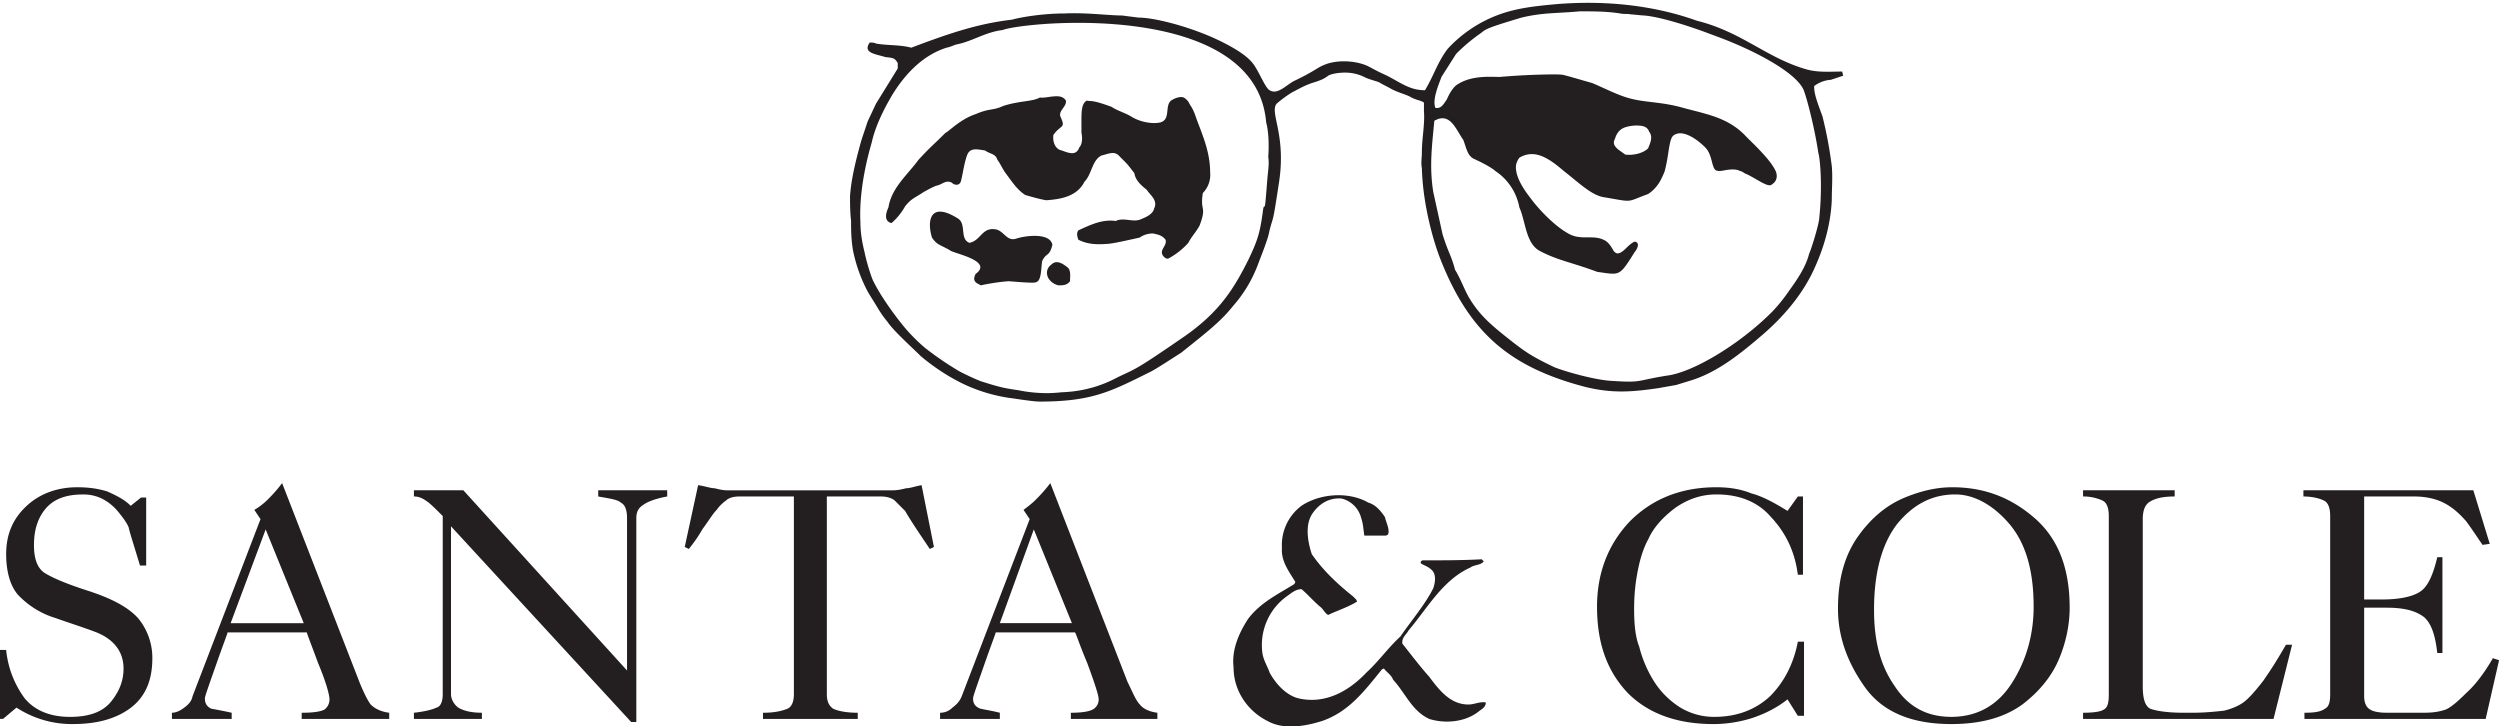<svg xmlns="http://www.w3.org/2000/svg" height="317.33" width="1092" xml:space="preserve">
  <defs>
    <clipPath id="a" clipPathUnits="userSpaceOnUse">
      <path d="M.06 237.13h818.63V0H.06Z"/>
    </clipPath>
  </defs>
  <g clip-path="url(#a)" fill="#231f20" transform="matrix(1.333 0 0 -1.333 0 317.33)">
    <path d="m548.18 193.5.03.02-.03-.03m-1.33-4.4c.3 2.03.61 3.64 1.33 4.4-.67-.7-1-2.32-1.33-4.4m23.7-7.14-.23.01-.78.35 1-.36m-78.89-1.16c-.5.4-1.03.8-1.59 1.17-.35.3-.72.57-1.1.83.97-.64 1.87-1.3 2.7-2m49.93-5.12a14.81 14.81 0 0 1 2.95 4.11 13 13 0 0 0-2.95-4.11M382.55 153.3c-.54 0-1.03.5-1.3.77-1.71 2.04 1.35 3.4.67 5.44-1.02 1.37-2.38 1.7-4.08 2.04a7.5 7.5 0 0 1-4.42-1.36c-1.7-.34-8.85-2.04-10.55-2.04a32.3 32.3 0 0 0-2.67-.12c-2.69 0-4.77.44-6.85 1.48-.34 1.02-.68 2.04 0 3.06 3.23 1.47 6.73 3.2 10.47 3.2.59 0 1.18-.04 1.78-.13.75.37 1.53.49 2.31.49.64 0 1.29-.08 1.94-.16.64-.07 1.3-.15 1.93-.15.79 0 1.56.12 2.32.5 1.7.68 3.74 1.7 4.08 3.4 1.36 2.72-1.36 4.42-2.38 6.12-1.7 1.36-3.74 3.06-4.08 5.44-1.03 1.36-2.04 2.72-3.06 3.74l-1.7 1.7c-.76.9-1.5 1.2-2.35 1.2-1.06 0-2.26-.48-3.78-.86-3.06-1.7-3.06-6.12-5.44-8.5-2.38-4.76-7.48-5.78-12.58-6.12-2.04.34-4.42 1.02-6.8 1.7-2.72 1.7-4.42 4.42-6.46 7.14-1.02 1.36-1.7 3.06-2.72 4.42-.68 2.04-2.04 1.7-4.09 3.06-1.02.15-2.05.36-2.97.36-1.2 0-2.22-.37-2.8-1.72-1.03-2.72-1.36-5.78-2.04-8.5-.2-.96-.82-1.38-1.5-1.38-.55 0-1.12.25-1.56.7-.46.23-.87.32-1.25.32-1.3 0-2.28-1.08-3.86-1.34-2.37-1.02-2.72-1.36-4.08-2.04-2.38-1.7-4.08-2.05-6.12-4.76a20.7 20.7 0 0 0-4.42-5.44c-3.06.68-1.36 4.41-1.02 5.1 1.02 6.46 6.12 10.54 9.86 15.64 4.08 4.42 4.76 4.76 8.84 8.84 1.02.34 4.76 4.43 9.87 6.12 4.76 2.04 5.44 1.03 9.18 2.73 5.44 1.7 9.52 1.35 11.9 2.72.22-.03.45-.05.68-.05.74 0 1.55.12 2.36.24a18 18 0 0 0 2.39.22c1.25 0 2.37-.3 3.08-1.43.33-2.05-2.73-3.4-1.7-5.45 1.7-3.74 0-2.38-2.39-5.78-.34-2.38.68-4.76 2.72-5.1 1.3-.49 2.44-.9 3.4-.9 1.03 0 1.85.5 2.38 1.92 1.02 1.02 1.02 3.4.68 4.76v4.76c0 4.09.69 5.1 1.7 5.79 1.7-.35 1.7.34 8.17-2.05 2.04-1.35 4.76-2.04 6.8-3.4a15.17 15.17 0 0 1 7.09-1.91c.72 0 1.42.06 2.09.21 3.74 1.03 1.02 6.12 4.08 7.49a6.3 6.3 0 0 0 2.67.84c.96 0 1.64-.53 2.43-1.53 1.02-2.04 1.36-1.7 2.72-5.77 2.04-5.45 4.42-10.9 4.42-17.35a8.47 8.47 0 0 0-2.38-6.8c-1.02-6.13 1.36-4.09-1.02-10.54-1.02-2.05-2.72-3.75-3.74-5.79a23.8 23.8 0 0 0-6.46-5.1.85.85 0 0 0-.39-.09m-61.16-8.75c-1.02.68-3.06 1.02-1.7 3.74 6.12 4.42-7.82 6.8-8.5 7.82-3.74 2.04-4.09 1.7-5.79 4.08-1.24 3.99-1.03 8.52 2.65 8.52 1.35 0 3.15-.6 5.52-2.05 3.4-1.7.68-6.8 4.08-8.17 3.47.64 4.01 4.5 7.61 4.5.28 0 .58-.03.89-.07 2.4-.3 3.47-3.24 5.79-3.24.3 0 .64.05 1.01.17 1.37.46 3.76.92 6.04.92 2.82 0 5.48-.7 5.86-2.96-1.02-4.08-2.04-2.38-3.4-5.44-.34-3.4-.34-6.46-2.04-6.8-.1-.1-.55-.14-1.24-.14-1.66 0-4.72.24-7.6.48-4.76-.34-9.18-1.36-9.18-1.36m25.5 0c-1.7.34-3.4 1.7-3.74 3.4a3.23 3.23 0 0 0 1.36 3.4c.57.57 1.17.8 1.79.8 1.23 0 2.52-.91 3.65-1.82 1.02-1.02.68-3.06.68-4.42-1.02-1.36-2.38-1.36-3.74-1.36m188.74 52.37c-3.4-.33-5.44-1.02-6.46-4.42-1.36-2.38 1.7-3.74 3.4-5.1.4-.05.82-.08 1.26-.08 2.2 0 4.8.7 6.22 2.12.68 1.7 1.7 3.74.35 5.44-.69 2.04-2.73 2.04-4.77 2.04m27.71-14.86h.02-.02m-90.66 17.24c-.5 0-1.06-.1-1.66-.33-.69-.35-1.03-.35-1.03-.69-.68-7.48-1.7-14.62-.33-23.12l3.06-13.95c2.04-6.46 2.72-6.46 4.08-11.56 1.7-2.72 3.06-6.46 4.42-8.84 3.74-6.46 8.16-9.86 14.62-14.96 4.42-3.4 6.46-4.77 13.6-8.17 4.43-1.7 13.27-4.08 18.37-4.42 2.72-.17 4.56-.26 5.97-.26 4.05 0 4.57.7 12.39 1.96 8.5 1.02 23.8 10.2 34.35 20.75a53.26 53.26 0 0 1 5.78 7.14c2.72 3.74 5.44 7.82 6.47 11.9 1.01 2.38 3.4 10.2 3.4 12.25 1.01 9.52.33 18.7-.35 21.08-1.36 8.84-3.74 17.69-4.76 20.4-2.38 5.79-16.32 13.27-29.58 18.03-8.84 3.4-18.03 6.12-22.79 6.47-.68 0-3.4.34-4.09.34-1.69.33-2.03 0-3.73.33-4.42.69-8.5.69-13.26.69-7.15-.69-11.9-.34-19.04-2.05-13.61-4.08-11.23-3.74-14.3-5.78a57.25 57.25 0 0 1-7.13-6.12l-4.76-7.48c-1.02-2.72-3.07-7.48-2.04-10.2.18-.03.35-.05.5-.05 1.66 0 2.3 1.52 3.24 2.77 1.02 2.37 2.38 4.42 3.74 5.1 3.3 2.07 7.37 2.37 10.43 2.37.65 0 1.24-.01 1.79-.03l1.42-.02a227.2 227.2 0 0 0 17.5.83 30 30 0 0 0 2.86-.1c.69 0 8.5-2.38 9.87-2.71 4.08-1.7 8.5-4.08 12.57-5.1 5.1-1.37 10.21-1.03 17.35-3.07 7.48-2.04 14.28-3.06 20.06-8.84.95-1.08 3.45-3.34 5.76-5.88 1.82-1.96 3.55-4.09 4.45-6.02.56-1.4.43-2.8-.6-3.83l-.76-.6a1.03 1.03 0 0 0-.65-.18c-1.74 0-5.23 2.74-8.2 3.93-.37.27-.75.5-1.13.67l-1 .36c-.61.16-1.22.22-1.8.22a15 15 0 0 1-2.4-.24l-.17-.03c.06 0 .11.02.17.03-.68-.13-1.33-.26-1.93-.26-.43 0-.83.07-1.2.25-1.42 1.04-1.07 5.12-3.46 7.5-2.3 2.3-5.55 4.6-8.18 4.6-.87 0-1.68-.26-2.36-.86l-.03-.03c-.72-.76-1.03-2.37-1.34-4.4-.2-1.28-.4-2.73-.7-4.23a41.4 41.4 0 0 0-.65-2.9 23.9 23.9 0 0 0-.95-2.18 14.81 14.81 0 0 0-2.95-4.11c-.47-.43-.98-.83-1.54-1.19-4.18-1.52-5.07-2.2-6.82-2.2-1.38 0-3.3.42-7.8 1.18-4.08.68-8.5 5.1-12.92 8.5-3.48 2.98-6.97 5.6-10.58 5.6a7.76 7.76 0 0 1-4.05-1.18c-1.02-1.36-1.36-2.72-1.02-4.42.34-2.38 2.04-5.44 4.42-8.5 3.74-5.1 8.85-9.86 12.59-11.9 2.04-1.2 4-1.28 5.91-1.28h.94c1.58 0 3.14-.06 4.7-.77 2.39-1.02 3.07-3.74 3.75-4.08.25-.25.54-.4.92-.4.64 0 1.52.47 2.82 1.76.31.31 2.08 2.08 2.88 2.08.07 0 .12-.01.18-.04 1.7-.68 0-3.06-.34-3.4-3.53-5.64-4.45-7.06-7.16-7.06-1.2 0-2.77.29-5.09.6-8.15 3.06-12.92 3.74-18.7 6.8-4.76 2.38-4.76 9.87-6.8 14.29a18.34 18.34 0 0 1-6.23 10.73 28.3 28.3 0 0 1-5.08 3.44 57.9 57.9 0 0 1-3.65 1.8c-2.04 1.03-2.38 3.4-3.4 6.13-2.06 2.94-3.6 7.14-6.84 7.14m-119.32 31.27c-12.5 0-22.56-1.45-24.83-2.36-5.79-.68-9.87-3.74-15.3-4.76-2.72-1.02-1.7-.68-3.06-1.02-7.49-2.38-13.27-8.17-17.69-15.3-3.06-5.1-5.78-10.89-6.8-15.65-3.06-10.54-4.08-19.39-3.74-26.18 0-3.75.68-7.15 1.36-9.87.68-3.4 2.38-8.84 3.06-9.86 2.38-4.76 6.8-10.88 10.2-14.97a58.04 58.04 0 0 1 6.46-6.46 102.7 102.7 0 0 1 10.89-7.48c1.02-.68 6.8-3.4 8.16-3.74 5.44-1.7 6.8-2.04 11.56-2.72a47.7 47.7 0 0 1 9.17-.97c1.54 0 3.22.09 5.11.29 10.2.34 16.66 4.08 18.7 5.1 5.79 2.72 5.79 2.38 21.1 12.92 11.9 8.17 16.65 15.99 21.42 25.51 2.71 5.78 3.74 8.16 4.76 16.32.17.9.28 1.06.36 1.06a.1.1 0 0 0 .07-.03l.06-.03c.14 0 .27.82.87 8.53.33 4.08.68 5.1.33 7.82.35 4.42 0 8.84-.68 11.22-2.26 26.92-36.72 32.63-61.54 32.63m-12.93-124.1c-1.36 0-6.12.67-8.16 1a52.6 52.6 0 0 0-12.58 3.07c-6.47 2.38-13.27 6.8-18.03 10.88-2.72 2.72-8.84 8.16-10.88 11.23-1.7 2.04-2.72 3.74-3.74 5.44-1.02 1.7-2.38 3.74-3.06 5.1a50.15 50.15 0 0 0-4.42 12.58c-.68 3.74-.68 7.14-.68 9.87-.34 3.05-.34 5.78-.34 8.16.34 4.76 1.36 9.86 3.74 18.36l2.04 6.12 2.72 5.79 7.14 11.56v1.7c-1.02 2.04-2.04 1.7-4.08 2.04-3.4 1.02-7.48 1.36-5.1 4.76.68 0 1.36 0 2.04-.34 3.74-.68 7.82-.34 11.56-1.36 10.88 4.08 21.09 7.82 32.99 9.18 3.74 1.02 10.88 2.04 17.34 2.04 1.03.05 2.05.07 3.07.07 6.07 0 11.85-.74 15.64-.74l5.44-.69c5.1 0 15.64-2.72 24.14-6.46 6.12-2.72 11.22-5.78 13.27-8.5 1.7-2.04 3.73-7.14 5.1-8.5a2.87 2.87 0 0 1 1.93-.78c2.19 0 4.48 2.45 6.57 3.5 7.14 3.4 7.28 4.27 10.15 5.38 1.83.71 3.98 1.04 6.13 1.04 2.8 0 5.58-.55 7.7-1.5 2.04-1.03 3.05-1.7 6.1-3.05 4.77-2.38 7.66-4.93 12.77-4.93 3.05 5.1 4.08 9.18 7.47 13.6a42.99 42.99 0 0 0 16 10.89c6.11 2.37 12.23 3.05 19.72 3.73 3.47.28 6.88.42 10.23.42 13.06 0 25.12-2.07 35.67-5.86 14.97-3.74 22.79-12.24 36.05-15.98 2.24-.62 4.49-.74 6.8-.74 1.55 0 3.13.06 4.76.06l.35-1.36-4.09-1.36s-2.72 0-5.44-2.04c0-2.38.68-4.42 2.72-9.87a138.13 138.13 0 0 0 3.06-16.32c.34-3.74 0-7.48 0-11.22-.33-7.48-2.38-14.97-5.44-21.77-3.4-7.82-9.18-15.3-17-22.1-7.15-6.13-14.96-12.6-24.15-15.31l-4.42-1.36-5.78-1.02c-4.58-.68-8.4-1.1-12.14-1.1-3.75 0-7.4.42-11.66 1.44-24.83 6.46-38.09 17.68-47.62 41.83-2.04 5.1-5.77 17.35-6.11 29.93-.35 1.7 0 3.4 0 5.1 0 4.76 1.02 9.18.68 13.6v2.72c-.68.69-2.05.69-4.08 1.7-1.7 1.02-3.75 1.37-6.46 2.73-2.39 1.36-2.42 1.21-4.11 2.23-.68.34-3.41 1-4.76 1.7a14.19 14.19 0 0 1-6.57 1.5c-2.63 0-4.76-.6-5.33-.97-1.36-1.03-2.29-1.43-4.33-2.11-3.4-1.02-4.83-2.01-7.55-3.38a38.3 38.3 0 0 1-5.1-3.74c-2.38-3.06 3.4-10.2.68-26.52-2.04-13.6-1.7-9.86-3.06-15.3-.35-2.39-2.73-8.17-3.74-10.89a43.74 43.74 0 0 0-8.17-13.6c-4.07-5.1-8.5-8.5-17-15.3-1.7-1.03-8.84-5.79-10.54-6.47-12.92-6.46-19.05-9.52-36.05-9.52M23.95.8A33.1 33.1 0 0 0 5.4 6.19L1 2.49H0v22.6h2.02A31.98 31.98 0 0 1 8.1 9.21c3.37-4.04 8.43-6.06 14.84-6.06 6.4 0 10.79 1.68 13.5 5.06 2.69 3.37 4.04 6.74 4.04 10.8 0 5.39-3.04 9.43-8.77 11.8-4.39 1.68-8.77 3.03-13.5 4.72A27.97 27.97 0 0 0 6.74 42.3C3.71 45 2.02 50.06 2.02 56.47c0 6.74 2.36 11.8 6.75 15.85 4.38 4.05 10.12 6.07 16.53 6.07 3.37 0 6.4-.34 9.78-1.34 3.04-1.36 5.73-2.7 7.76-4.73l3.37 2.7h1.69V52.75h-2.03c-2.02 6.74-3.37 10.79-3.7 12.48-.68 1.68-2.03 3.37-3.38 5.06a16.35 16.35 0 0 1-5.4 4.38 13.67 13.67 0 0 1-6.4 1.35c-5.06 0-9.11-1.35-11.81-4.38-2.7-3.04-4.05-7.09-4.05-12.15 0-4.38 1.01-7.42 3.37-9.1 2.7-1.7 7.43-3.72 14.85-6.08 7.08-2.36 12.48-5.06 15.85-8.77a20.3 20.3 0 0 0 4.72-13.16c0-7.41-2.36-12.82-7.42-16.52C37.78 2.48 31.7.8 23.95.8"/>
  </g>
  <path d="m116.04 231.26-15.3 40.94h31.94l-16.64-40.94m53.97 82.77h-38.23v-2.7c4.95 0 8.1-.46 9.9-1.36a5.52 5.52 0 0 0 2.24-4.49c0-1.8-1.35-7.2-4.94-15.75-3.15-8.54-4.95-13.04-4.95-13.5H99.4c0 .46-1.8 4.96-4.95 13.95-3.15 9-4.95 13.95-4.95 14.85 0 2.25.9 3.6 2.7 4.5 2.25.44 4.95.9 9 1.8v2.7H75.1v-2.7c1.8 0 3.61-.9 5.4-2.25 1.8-1.35 3.16-2.7 3.6-4.95l29.69-77.37-2.7-4.04a29.04 29.04 0 0 0 5.84-4.5c1.36-1.36 3.6-3.6 6.3-7.2l33.74 86.81c1.8 4.5 3.6 8.1 4.95 9.9 1.8 1.8 4.5 3.14 8.09 3.6v2.7m107.95 1.35h-2.25L197 229.9v73.32c0 2.25 1.35 4.5 3.15 5.85 2.25 1.34 5.4 2.25 10.34 2.25v2.7H180.8v-2.7c4.5-.46 8.1-1.36 9.89-2.25 1.8-.45 2.7-2.7 2.7-5.85V225.4c-3.15-3.14-5.4-5.4-6.75-6.29-1.8-1.35-3.6-2.26-5.84-2.26v-2.7h21.59l71.5 78.72v-66.56c0-3.6-.89-5.86-2.69-6.75-1.35-1.35-4.95-1.8-9.9-2.7v-2.7h30.14v2.7c-4.95.9-8.55 2.25-10.35 3.6-2.24 1.35-3.14 3.14-3.14 5.85v89.06m96.7-1.34h-41.37v-2.7c5.4 0 8.54-.9 10.8-1.8 1.79-.9 2.69-3.15 2.69-6.3v-86.37h-23.84c-3.15 0-4.95.9-5.85 1.81a16.8 16.8 0 0 0-4.04 4.05c-1.8 1.8-3.6 4.94-6.3 8.54-2.24 4.05-4.5 6.75-5.85 8.54l-1.8-.89 5.85-26.99c3.15.45 5.4 1.35 7.2 1.35 1.8.45 3.6.9 5.4.9h72.4c2.26 0 4.05-.45 5.85-.9 1.8 0 4.05-.9 6.75-1.35l5.4 27-1.8.88c-3.6-5.4-7.65-11.24-10.8-16.63l-4.5-4.5c-.9-.9-3.14-1.8-5.84-1.8h-23.84v86.36c0 3.15.9 4.95 2.7 6.3 1.8.9 5.4 1.8 10.8 1.8v2.7m76.91-82.77-14.84 40.94h31.48l-16.64-40.94m53.97 82.77h-37.79v-2.7c4.5 0 7.65-.46 9.46-1.36a4.94 4.94 0 0 0 2.69-4.49c0-1.8-1.8-7.2-4.95-15.75-3.59-8.54-4.94-13.04-5.4-13.5h-34.63c0 .46-1.8 4.96-4.94 13.95-3.15 9-4.95 13.95-4.95 14.85 0 2.25.9 3.6 3.15 4.5 1.8.44 4.95.9 8.55 1.8v2.7h-26.1v-2.7c2.25 0 4.05-.9 5.4-2.25 1.8-1.35 3.15-2.7 4.05-4.95l29.69-77.37-2.7-4.04c1.8-1.35 3.6-2.71 5.4-4.5 1.34-1.36 3.6-3.6 6.3-7.2l33.72 86.81c2.25 4.5 3.6 8.1 5.4 9.9 1.35 1.8 4.05 3.14 7.65 3.6v2.7m242.86 2.24c-15.73 0-28.33-4.49-37.32-13.5-9-9.44-13.5-21.58-13.5-37.77 0-14.85 4.95-27.44 14.4-37.34 9.9-9.9 22.5-14.83 37.77-14.83 5.86 0 10.8.89 15.3 2.7 4.95 1.33 9.9 4.04 15.74 7.64l4.5-6.3h2.25v34.18h-2.24c-1.35-10.35-5.4-18.44-11.7-25.18-5.84-6.75-13.95-9.9-23.85-9.9-6.28 0-12.13 1.8-17.98 5.85-5.4 4.05-9.45 8.54-11.7 13.5-2.7 4.93-4.04 10.34-4.94 15.28-.9 4.95-1.35 9.9-1.35 15.3 0 6.3.45 12.14 2.25 16.64a52.32 52.32 0 0 0 6.3 14.84 36.31 36.31 0 0 0 11.7 11.7 28.24 28.24 0 0 0 14.83 4.04c9.9 0 18-3.15 24.28-8.99 6.3-6.3 10.36-14.4 12.16-23.84h2.69v32.38h-2.7l-4.5-7.19c-4.5 3.6-9.88 6.3-15.29 8.1a56.39 56.39 0 0 1-17.1 2.7m105.7-100.31c-9.89 0-17.99 4.04-25.18 12.6-6.75 8.54-10.34 21.13-10.34 37.77 0 13.5 2.7 24.3 8.99 33.29 5.85 9 13.95 13.49 24.74 13.49 11.24 0 20.23-4.94 26.53-14.84 6.3-9.9 9.45-21.14 9.45-33.28 0-16.2-3.6-28.34-11.24-36.89-7.2-8.1-15.3-12.14-22.94-12.14m-1.8 100.3c-17.54 0-30.14-5.4-37.78-16.2-7.65-10.78-11.7-22.03-11.7-34.17 0-13.5 3.15-23.84 9-31.94 5.84-8.1 12.59-13.5 20.24-16.65 7.64-3.14 14.39-4.48 20.69-4.48 13.94 0 25.64 4.48 35.98 13.49 10.34 9 15.29 22.04 15.29 39.13 0 6.75-1.35 14.38-4.5 22.04-3.14 7.65-8.54 14.4-16.18 20.24-8.1 5.85-18.44 8.54-31.04 8.54m140.77-2.24h-83.2v-2.7c4.5 0 7.65-.46 9-1.36 1.8-.89 2.24-3.14 2.24-6.74V225.4c0-3.6-.9-5.84-2.7-6.74a20.1 20.1 0 0 0-8.54-1.8v-2.7h40.02v2.7c-5.39 0-8.53.9-10.79 2.25-2.25 1.34-3.15 4.05-3.15 7.64v72.87c0 5.4.9 8.55 3.15 9.9 2.26.9 7.2 1.8 14.4 1.8h4.5c4.94 0 9.44-.46 13.48-.9 3.6-.9 6.76-2.25 9-4.05 2.25-1.8 4.95-4.95 8.1-9 3.15-4.5 6.3-9.44 9.9-15.74h2.69l-8.1 32.39m92.66.01h-79.16v-2.7c4.5 0 7.2-.46 9-1.8 1.8-.9 2.24-3.15 2.24-6.3V225.4c0-3.6-.9-5.84-2.7-6.74-1.8-.9-4.94-1.8-8.99-1.8v-2.7h74.22l7.18 23.39-3.14.45c-2.24-3.15-4.5-6.75-7.2-10.35-3.15-3.6-6.3-6.3-9.9-8.09-3.59-1.8-8.1-2.7-12.59-2.7h-22.04v44.98h8.1c7.65 0 13.5-1.35 16.64-3.6 3.15-2.24 5.4-7.2 7.2-14.85h2.25v41.84h-2.25c-.9-8.1-2.7-13.04-5.85-15.74-3.6-2.7-8.55-4.05-16.2-4.05h-9.89v38.68c0 2.7.9 4.95 2.7 5.84 1.36.9 4.05 1.36 7.2 1.36h16.2c4.04 0 6.74-.46 9.44-1.36 2.25-.89 5.4-3.6 8.99-7.2 4.05-3.58 8.1-9 11.7-15.28l2.7.9-5.85 25.64m-521.84 3.31c-3.6 0-7.13-.65-10.24-2.4-9-4.5-14.84-13.5-14.84-23.39-.9-7.65 2.25-14.85 6.3-21.15 5.4-7.2 13.04-10.78 20.24-15.28l.45-.91c-2.7-4.5-6.3-9-5.86-14.84a21.43 21.43 0 0 1 8.56-18.45c4.48-2.98 10.35-4.6 16.13-4.6 4.67 0 9.29 1.05 13.1 3.26 3.15.9 5.4 3.6 7.2 6.3.45 2.24 2.25 5.4 1.35 7.63l-.9.46h-9.44c-.46-2.7-.46-4.94-1.37-7.64a11.75 11.75 0 0 0-8.53-8.55c-.42-.04-.83-.06-1.24-.06-4.46 0-8.47 2.24-11.36 6.35-3.6 4.96-2.25 12.6-.45 18 4.95 7.2 11.25 13.05 17.99 18.44l1.36 1.35.44.9c-3.6 2.25-7.64 3.6-11.7 5.4l-.9.45c-1.34-.45-2.24-2.7-3.59-3.6-3.15-2.7-5.4-5.4-8.1-7.65-2.25 0-4.04 1.35-5.84 2.7a26.23 26.23 0 0 0-11.24 25.2c.44 3.14 2.24 5.83 3.15 8.53 2.7 4.95 7.19 9.9 12.58 11.25 1.97.46 3.9.67 5.79.67 9.32 0 17.54-5.18 23.9-11.92 5.4-4.94 9.45-10.8 14.84-15.74 4.95-7.2 10.8-13.95 14.4-21.14.9-2.7 1.34-6.3-.9-8.1-1.35-1.35-3.15-1.8-4.5-2.69-.45-.9.45-1.35.9-1.35 9 0 17.09 0 25.63-.46l.9.9c-1.35 1.8-4.04 1.35-5.84 2.7-12.14 5.4-18.9 18-27 27.45-.9 1.8-3.14 3.14-2.69 5.84 3.6 4.5 7.65 9.9 11.7 14.4 4.05 5.4 9 12.14 17.09 12.14 2.31 0 4.3-1 6.52-1 .37 0 .74.03 1.12.1 0 1.8-1.35 2.7-2.7 3.6-3.85 3.26-9.07 4.76-14.24 4.76-2.68 0-5.35-.4-7.8-1.16-7.64-3.6-10.34-11.26-15.74-17.1-.9-2.24-2.69-3.15-4.05-4.94l-.9.45c-7.63 9.44-14.38 18.43-26.08 22.49-4.08 1.27-8.9 2.4-13.6 2.4" fill="#231f20"/>
</svg>
